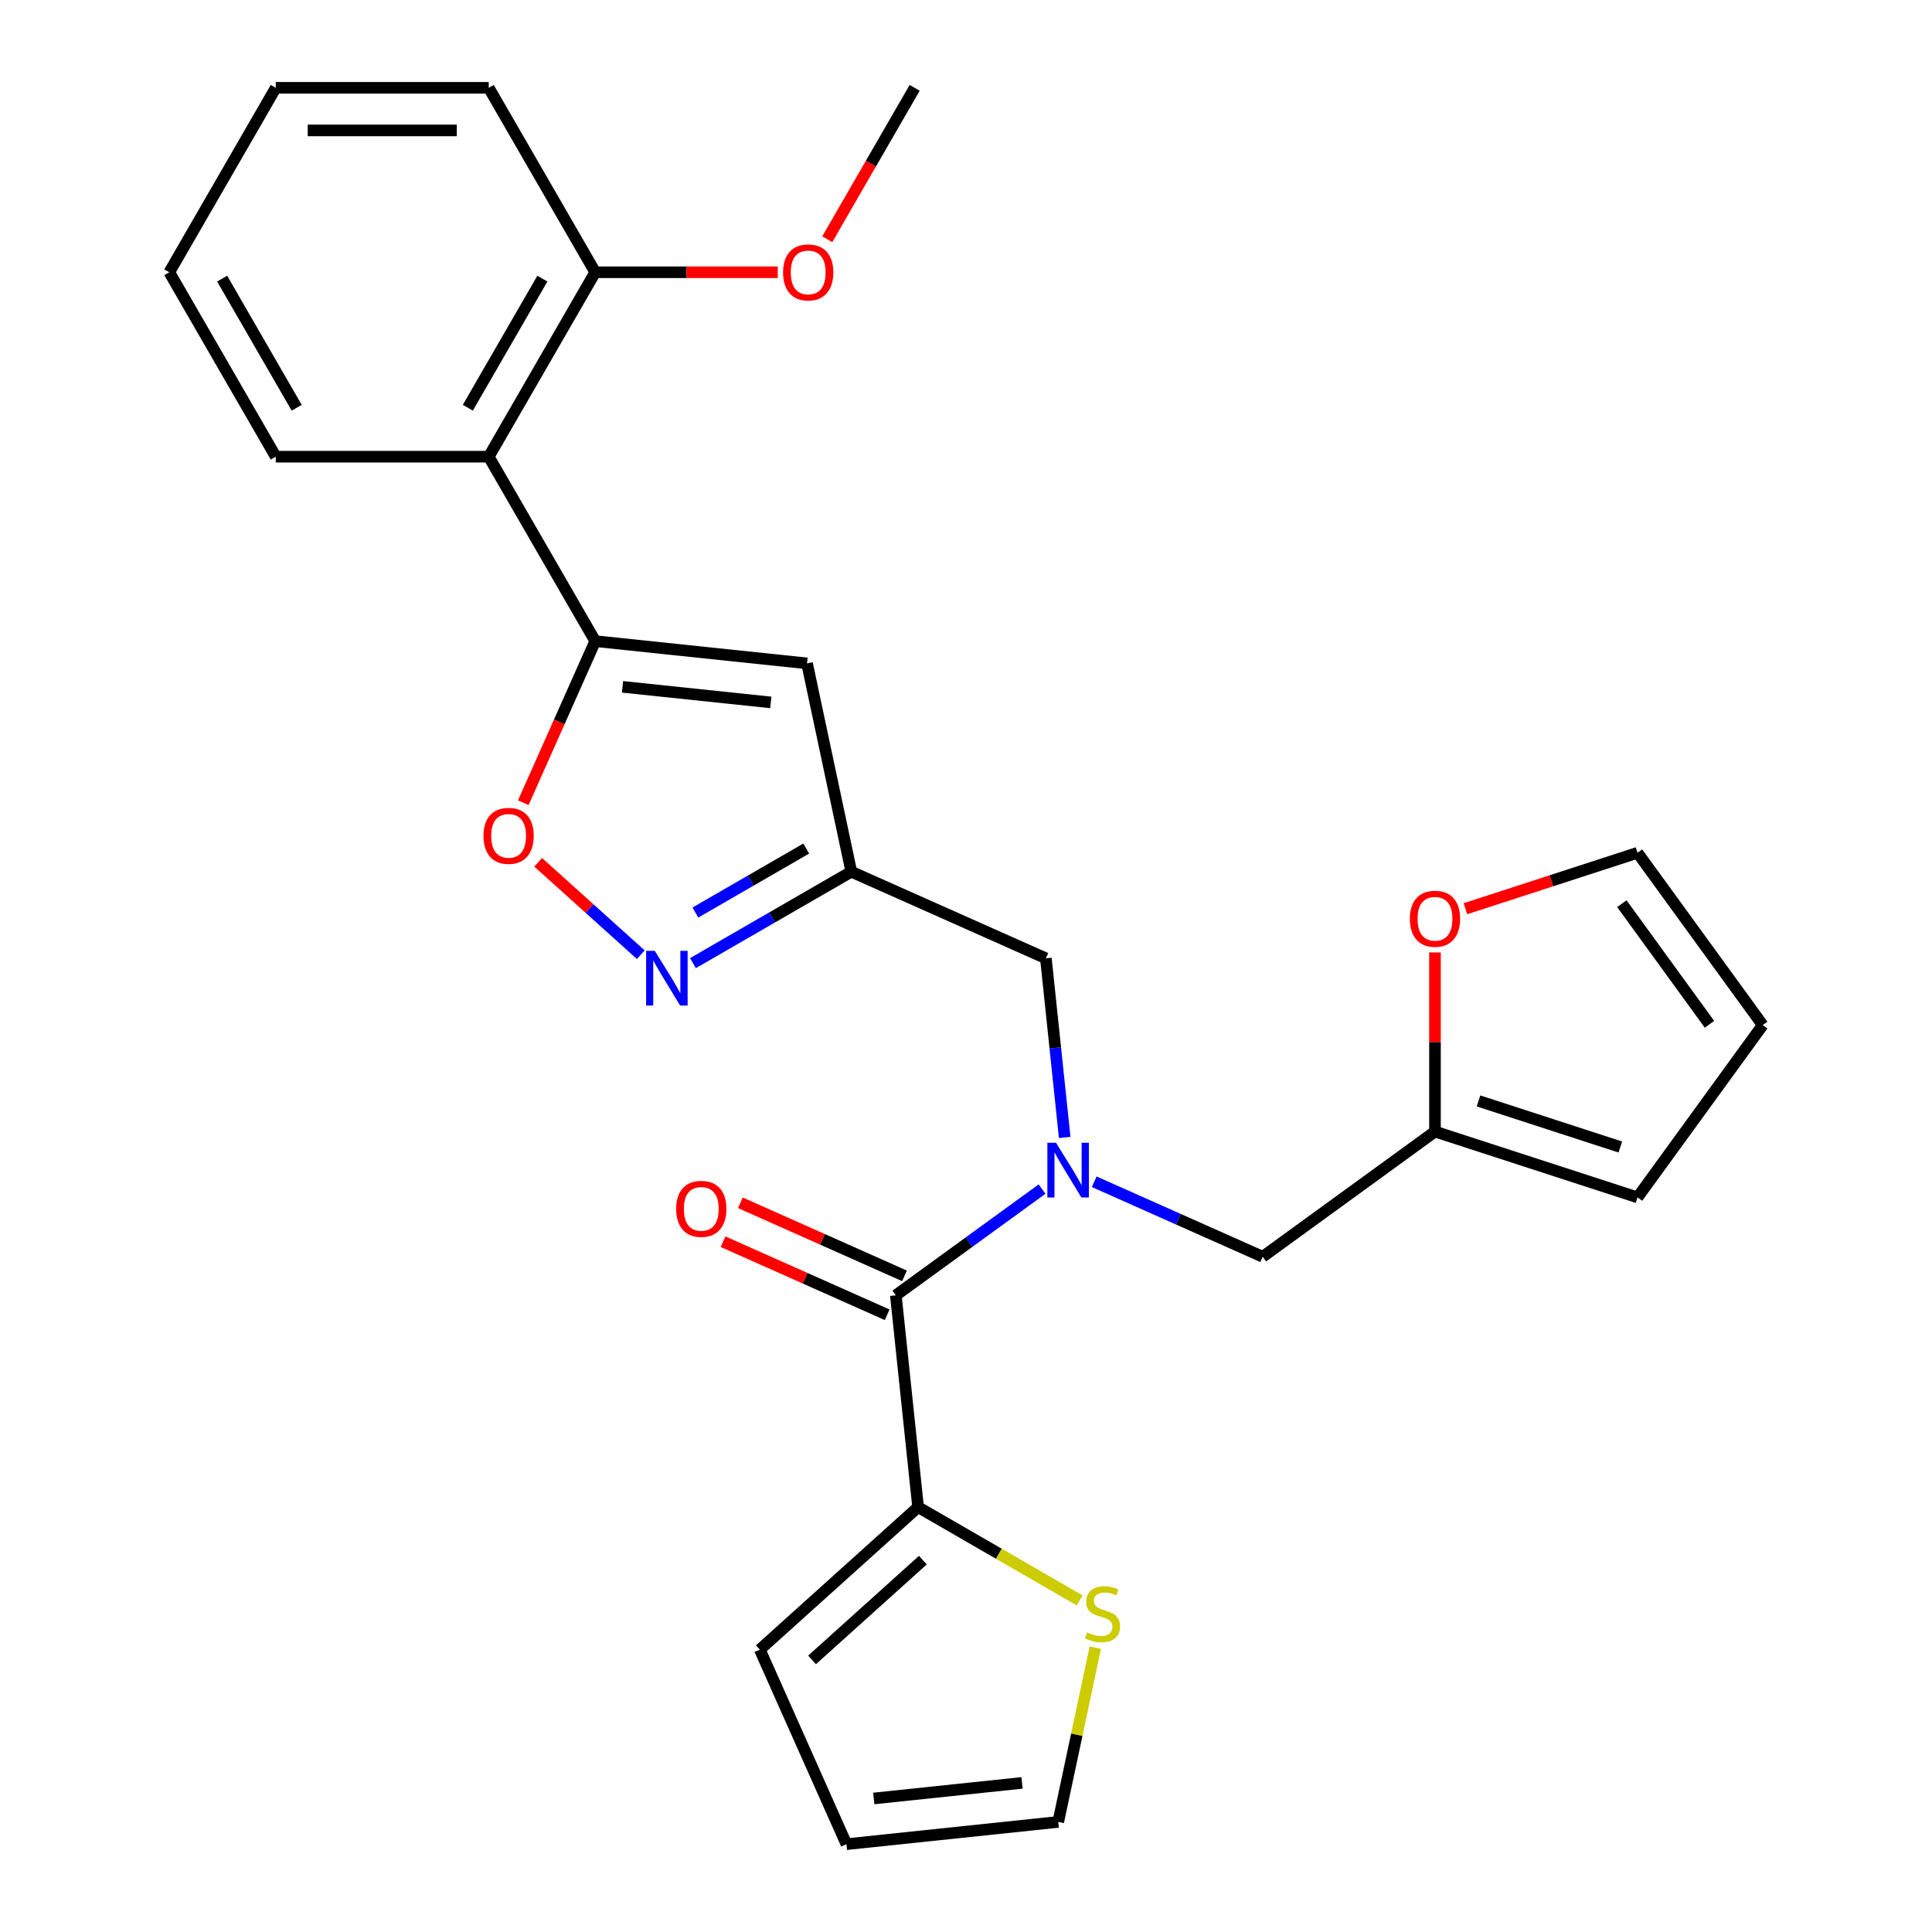 <?xml version='1.0' encoding='iso-8859-1'?>
<svg version='1.1' baseProfile='full'
              xmlns='http://www.w3.org/2000/svg'
                      xmlns:rdkit='http://www.rdkit.org/xml'
                      xmlns:xlink='http://www.w3.org/1999/xlink'
                  xml:space='preserve'
width='1000px' height='1000px' viewBox='0 0 1000 1000'>
<!-- END OF HEADER -->
<rect style='opacity:1.0;fill:#FFFFFF;stroke:none' width='1000' height='1000' x='0' y='0'> </rect>
<path class='bond-2' d='M 308.089,331.848 L 417.718,343.371' style='fill:none;fill-rule:evenodd;stroke:#000000;stroke-width:6px;stroke-linecap:butt;stroke-linejoin:miter;stroke-opacity:1' />
<path class='bond-2' d='M 322.229,355.502 L 398.969,363.568' style='fill:none;fill-rule:evenodd;stroke:#000000;stroke-width:6px;stroke-linecap:butt;stroke-linejoin:miter;stroke-opacity:1' />
<path class='bond-5' d='M 308.089,331.848 L 289.473,373.662' style='fill:none;fill-rule:evenodd;stroke:#000000;stroke-width:6px;stroke-linecap:butt;stroke-linejoin:miter;stroke-opacity:1' />
<path class='bond-5' d='M 289.473,373.662 L 270.856,415.475' style='fill:none;fill-rule:evenodd;stroke:#FF0000;stroke-width:6px;stroke-linecap:butt;stroke-linejoin:miter;stroke-opacity:1' />
<path class='bond-7' d='M 308.089,331.848 L 252.973,236.384' style='fill:none;fill-rule:evenodd;stroke:#000000;stroke-width:6px;stroke-linecap:butt;stroke-linejoin:miter;stroke-opacity:1' />
<path class='bond-0' d='M 551.084,588.744 L 546.212,542.387' style='fill:none;fill-rule:evenodd;stroke:#0000FF;stroke-width:6px;stroke-linecap:butt;stroke-linejoin:miter;stroke-opacity:1' />
<path class='bond-0' d='M 546.212,542.387 L 541.34,496.031' style='fill:none;fill-rule:evenodd;stroke:#000000;stroke-width:6px;stroke-linecap:butt;stroke-linejoin:miter;stroke-opacity:1' />
<path class='bond-1' d='M 539.367,615.465 L 501.524,642.959' style='fill:none;fill-rule:evenodd;stroke:#0000FF;stroke-width:6px;stroke-linecap:butt;stroke-linejoin:miter;stroke-opacity:1' />
<path class='bond-1' d='M 501.524,642.959 L 463.682,670.453' style='fill:none;fill-rule:evenodd;stroke:#000000;stroke-width:6px;stroke-linecap:butt;stroke-linejoin:miter;stroke-opacity:1' />
<path class='bond-11' d='M 566.358,611.669 L 609.962,631.082' style='fill:none;fill-rule:evenodd;stroke:#0000FF;stroke-width:6px;stroke-linecap:butt;stroke-linejoin:miter;stroke-opacity:1' />
<path class='bond-11' d='M 609.962,631.082 L 653.565,650.496' style='fill:none;fill-rule:evenodd;stroke:#000000;stroke-width:6px;stroke-linecap:butt;stroke-linejoin:miter;stroke-opacity:1' />
<path class='bond-6' d='M 463.682,670.453 L 475.205,780.082' style='fill:none;fill-rule:evenodd;stroke:#000000;stroke-width:6px;stroke-linecap:butt;stroke-linejoin:miter;stroke-opacity:1' />
<path class='bond-13' d='M 468.166,660.383 L 425.692,641.472' style='fill:none;fill-rule:evenodd;stroke:#000000;stroke-width:6px;stroke-linecap:butt;stroke-linejoin:miter;stroke-opacity:1' />
<path class='bond-13' d='M 425.692,641.472 L 383.219,622.562' style='fill:none;fill-rule:evenodd;stroke:#FF0000;stroke-width:6px;stroke-linecap:butt;stroke-linejoin:miter;stroke-opacity:1' />
<path class='bond-13' d='M 459.198,680.523 L 416.725,661.613' style='fill:none;fill-rule:evenodd;stroke:#000000;stroke-width:6px;stroke-linecap:butt;stroke-linejoin:miter;stroke-opacity:1' />
<path class='bond-13' d='M 416.725,661.613 L 374.251,642.703' style='fill:none;fill-rule:evenodd;stroke:#FF0000;stroke-width:6px;stroke-linecap:butt;stroke-linejoin:miter;stroke-opacity:1' />
<path class='bond-4' d='M 417.718,343.371 L 440.637,451.195' style='fill:none;fill-rule:evenodd;stroke:#000000;stroke-width:6px;stroke-linecap:butt;stroke-linejoin:miter;stroke-opacity:1' />
<path class='bond-3' d='M 331.677,494.16 L 305.116,470.244' style='fill:none;fill-rule:evenodd;stroke:#0000FF;stroke-width:6px;stroke-linecap:butt;stroke-linejoin:miter;stroke-opacity:1' />
<path class='bond-3' d='M 305.116,470.244 L 278.555,446.329' style='fill:none;fill-rule:evenodd;stroke:#FF0000;stroke-width:6px;stroke-linecap:butt;stroke-linejoin:miter;stroke-opacity:1' />
<path class='bond-27' d='M 358.668,498.52 L 399.653,474.857' style='fill:none;fill-rule:evenodd;stroke:#0000FF;stroke-width:6px;stroke-linecap:butt;stroke-linejoin:miter;stroke-opacity:1' />
<path class='bond-27' d='M 399.653,474.857 L 440.637,451.195' style='fill:none;fill-rule:evenodd;stroke:#000000;stroke-width:6px;stroke-linecap:butt;stroke-linejoin:miter;stroke-opacity:1' />
<path class='bond-27' d='M 359.94,472.328 L 388.629,455.764' style='fill:none;fill-rule:evenodd;stroke:#0000FF;stroke-width:6px;stroke-linecap:butt;stroke-linejoin:miter;stroke-opacity:1' />
<path class='bond-27' d='M 388.629,455.764 L 417.318,439.201' style='fill:none;fill-rule:evenodd;stroke:#000000;stroke-width:6px;stroke-linecap:butt;stroke-linejoin:miter;stroke-opacity:1' />
<path class='bond-8' d='M 440.637,451.195 L 541.34,496.031' style='fill:none;fill-rule:evenodd;stroke:#000000;stroke-width:6px;stroke-linecap:butt;stroke-linejoin:miter;stroke-opacity:1' />
<path class='bond-9' d='M 475.205,780.082 L 517.019,804.224' style='fill:none;fill-rule:evenodd;stroke:#000000;stroke-width:6px;stroke-linecap:butt;stroke-linejoin:miter;stroke-opacity:1' />
<path class='bond-9' d='M 517.019,804.224 L 558.833,828.365' style='fill:none;fill-rule:evenodd;stroke:#CCCC00;stroke-width:6px;stroke-linecap:butt;stroke-linejoin:miter;stroke-opacity:1' />
<path class='bond-14' d='M 475.205,780.082 L 393.285,853.843' style='fill:none;fill-rule:evenodd;stroke:#000000;stroke-width:6px;stroke-linecap:butt;stroke-linejoin:miter;stroke-opacity:1' />
<path class='bond-14' d='M 477.669,807.53 L 420.325,859.162' style='fill:none;fill-rule:evenodd;stroke:#000000;stroke-width:6px;stroke-linecap:butt;stroke-linejoin:miter;stroke-opacity:1' />
<path class='bond-15' d='M 252.973,236.384 L 308.089,140.919' style='fill:none;fill-rule:evenodd;stroke:#000000;stroke-width:6px;stroke-linecap:butt;stroke-linejoin:miter;stroke-opacity:1' />
<path class='bond-15' d='M 242.147,211.041 L 280.729,144.216' style='fill:none;fill-rule:evenodd;stroke:#000000;stroke-width:6px;stroke-linecap:butt;stroke-linejoin:miter;stroke-opacity:1' />
<path class='bond-22' d='M 252.973,236.384 L 142.74,236.384' style='fill:none;fill-rule:evenodd;stroke:#000000;stroke-width:6px;stroke-linecap:butt;stroke-linejoin:miter;stroke-opacity:1' />
<path class='bond-16' d='M 566.921,852.835 L 557.335,897.929' style='fill:none;fill-rule:evenodd;stroke:#CCCC00;stroke-width:6px;stroke-linecap:butt;stroke-linejoin:miter;stroke-opacity:1' />
<path class='bond-16' d='M 557.335,897.929 L 547.75,943.023' style='fill:none;fill-rule:evenodd;stroke:#000000;stroke-width:6px;stroke-linecap:butt;stroke-linejoin:miter;stroke-opacity:1' />
<path class='bond-10' d='M 742.746,585.702 L 653.565,650.496' style='fill:none;fill-rule:evenodd;stroke:#000000;stroke-width:6px;stroke-linecap:butt;stroke-linejoin:miter;stroke-opacity:1' />
<path class='bond-12' d='M 742.746,585.702 L 742.746,539.344' style='fill:none;fill-rule:evenodd;stroke:#000000;stroke-width:6px;stroke-linecap:butt;stroke-linejoin:miter;stroke-opacity:1' />
<path class='bond-12' d='M 742.746,539.344 L 742.746,492.985' style='fill:none;fill-rule:evenodd;stroke:#FF0000;stroke-width:6px;stroke-linecap:butt;stroke-linejoin:miter;stroke-opacity:1' />
<path class='bond-17' d='M 742.746,585.702 L 847.583,619.766' style='fill:none;fill-rule:evenodd;stroke:#000000;stroke-width:6px;stroke-linecap:butt;stroke-linejoin:miter;stroke-opacity:1' />
<path class='bond-17' d='M 765.284,569.844 L 838.671,593.689' style='fill:none;fill-rule:evenodd;stroke:#000000;stroke-width:6px;stroke-linecap:butt;stroke-linejoin:miter;stroke-opacity:1' />
<path class='bond-18' d='M 758.501,470.35 L 803.042,455.878' style='fill:none;fill-rule:evenodd;stroke:#FF0000;stroke-width:6px;stroke-linecap:butt;stroke-linejoin:miter;stroke-opacity:1' />
<path class='bond-18' d='M 803.042,455.878 L 847.583,441.405' style='fill:none;fill-rule:evenodd;stroke:#000000;stroke-width:6px;stroke-linecap:butt;stroke-linejoin:miter;stroke-opacity:1' />
<path class='bond-19' d='M 393.285,853.843 L 438.121,954.545' style='fill:none;fill-rule:evenodd;stroke:#000000;stroke-width:6px;stroke-linecap:butt;stroke-linejoin:miter;stroke-opacity:1' />
<path class='bond-21' d='M 308.089,140.919 L 355.328,140.919' style='fill:none;fill-rule:evenodd;stroke:#000000;stroke-width:6px;stroke-linecap:butt;stroke-linejoin:miter;stroke-opacity:1' />
<path class='bond-21' d='M 355.328,140.919 L 402.566,140.919' style='fill:none;fill-rule:evenodd;stroke:#FF0000;stroke-width:6px;stroke-linecap:butt;stroke-linejoin:miter;stroke-opacity:1' />
<path class='bond-23' d='M 308.089,140.919 L 252.973,45.455' style='fill:none;fill-rule:evenodd;stroke:#000000;stroke-width:6px;stroke-linecap:butt;stroke-linejoin:miter;stroke-opacity:1' />
<path class='bond-30' d='M 547.75,943.023 L 438.121,954.545' style='fill:none;fill-rule:evenodd;stroke:#000000;stroke-width:6px;stroke-linecap:butt;stroke-linejoin:miter;stroke-opacity:1' />
<path class='bond-30' d='M 529.002,922.826 L 452.261,930.891' style='fill:none;fill-rule:evenodd;stroke:#000000;stroke-width:6px;stroke-linecap:butt;stroke-linejoin:miter;stroke-opacity:1' />
<path class='bond-20' d='M 847.583,619.766 L 912.377,530.586' style='fill:none;fill-rule:evenodd;stroke:#000000;stroke-width:6px;stroke-linecap:butt;stroke-linejoin:miter;stroke-opacity:1' />
<path class='bond-29' d='M 847.583,441.405 L 912.377,530.586' style='fill:none;fill-rule:evenodd;stroke:#000000;stroke-width:6px;stroke-linecap:butt;stroke-linejoin:miter;stroke-opacity:1' />
<path class='bond-29' d='M 839.466,467.741 L 884.822,530.167' style='fill:none;fill-rule:evenodd;stroke:#000000;stroke-width:6px;stroke-linecap:butt;stroke-linejoin:miter;stroke-opacity:1' />
<path class='bond-24' d='M 428.181,123.843 L 450.81,84.649' style='fill:none;fill-rule:evenodd;stroke:#FF0000;stroke-width:6px;stroke-linecap:butt;stroke-linejoin:miter;stroke-opacity:1' />
<path class='bond-24' d='M 450.81,84.649 L 473.439,45.455' style='fill:none;fill-rule:evenodd;stroke:#000000;stroke-width:6px;stroke-linecap:butt;stroke-linejoin:miter;stroke-opacity:1' />
<path class='bond-25' d='M 142.74,236.384 L 87.623,140.919' style='fill:none;fill-rule:evenodd;stroke:#000000;stroke-width:6px;stroke-linecap:butt;stroke-linejoin:miter;stroke-opacity:1' />
<path class='bond-25' d='M 153.565,211.041 L 114.984,144.216' style='fill:none;fill-rule:evenodd;stroke:#000000;stroke-width:6px;stroke-linecap:butt;stroke-linejoin:miter;stroke-opacity:1' />
<path class='bond-28' d='M 252.973,45.455 L 142.74,45.455' style='fill:none;fill-rule:evenodd;stroke:#000000;stroke-width:6px;stroke-linecap:butt;stroke-linejoin:miter;stroke-opacity:1' />
<path class='bond-28' d='M 236.438,67.501 L 159.275,67.501' style='fill:none;fill-rule:evenodd;stroke:#000000;stroke-width:6px;stroke-linecap:butt;stroke-linejoin:miter;stroke-opacity:1' />
<path class='bond-26' d='M 87.623,140.919 L 142.74,45.455' style='fill:none;fill-rule:evenodd;stroke:#000000;stroke-width:6px;stroke-linecap:butt;stroke-linejoin:miter;stroke-opacity:1' />
<path  class='atom-1' d='M 546.602 591.5
L 555.882 606.5
Q 556.802 607.98, 558.282 610.66
Q 559.762 613.34, 559.842 613.5
L 559.842 591.5
L 563.602 591.5
L 563.602 619.82
L 559.722 619.82
L 549.762 603.42
Q 548.602 601.5, 547.362 599.3
Q 546.162 597.1, 545.802 596.42
L 545.802 619.82
L 542.122 619.82
L 542.122 591.5
L 546.602 591.5
' fill='#0000FF'/>
<path  class='atom-4' d='M 338.912 492.151
L 348.192 507.151
Q 349.112 508.631, 350.592 511.311
Q 352.072 513.991, 352.152 514.151
L 352.152 492.151
L 355.912 492.151
L 355.912 520.471
L 352.032 520.471
L 342.072 504.071
Q 340.912 502.151, 339.672 499.951
Q 338.472 497.751, 338.112 497.071
L 338.112 520.471
L 334.432 520.471
L 334.432 492.151
L 338.912 492.151
' fill='#0000FF'/>
<path  class='atom-6' d='M 250.253 432.631
Q 250.253 425.831, 253.613 422.031
Q 256.973 418.231, 263.253 418.231
Q 269.533 418.231, 272.893 422.031
Q 276.253 425.831, 276.253 432.631
Q 276.253 439.511, 272.853 443.431
Q 269.453 447.311, 263.253 447.311
Q 257.013 447.311, 253.613 443.431
Q 250.253 439.551, 250.253 432.631
M 263.253 444.111
Q 267.573 444.111, 269.893 441.231
Q 272.253 438.311, 272.253 432.631
Q 272.253 427.071, 269.893 424.271
Q 267.573 421.431, 263.253 421.431
Q 258.933 421.431, 256.573 424.231
Q 254.253 427.031, 254.253 432.631
Q 254.253 438.351, 256.573 441.231
Q 258.933 444.111, 263.253 444.111
' fill='#FF0000'/>
<path  class='atom-10' d='M 562.669 844.919
Q 562.989 845.039, 564.309 845.599
Q 565.629 846.159, 567.069 846.519
Q 568.549 846.839, 569.989 846.839
Q 572.669 846.839, 574.229 845.559
Q 575.789 844.239, 575.789 841.959
Q 575.789 840.399, 574.989 839.439
Q 574.229 838.479, 573.029 837.959
Q 571.829 837.439, 569.829 836.839
Q 567.309 836.079, 565.789 835.359
Q 564.309 834.639, 563.229 833.119
Q 562.189 831.599, 562.189 829.039
Q 562.189 825.479, 564.589 823.279
Q 567.029 821.079, 571.829 821.079
Q 575.109 821.079, 578.829 822.639
L 577.909 825.719
Q 574.509 824.319, 571.949 824.319
Q 569.189 824.319, 567.669 825.479
Q 566.149 826.599, 566.189 828.559
Q 566.189 830.079, 566.949 830.999
Q 567.749 831.919, 568.869 832.439
Q 570.029 832.959, 571.949 833.559
Q 574.509 834.359, 576.029 835.159
Q 577.549 835.959, 578.629 837.599
Q 579.749 839.199, 579.749 841.959
Q 579.749 845.879, 577.109 847.999
Q 574.509 850.079, 570.149 850.079
Q 567.629 850.079, 565.709 849.519
Q 563.829 848.999, 561.589 848.079
L 562.669 844.919
' fill='#CCCC00'/>
<path  class='atom-13' d='M 729.746 475.549
Q 729.746 468.749, 733.106 464.949
Q 736.466 461.149, 742.746 461.149
Q 749.026 461.149, 752.386 464.949
Q 755.746 468.749, 755.746 475.549
Q 755.746 482.429, 752.346 486.349
Q 748.946 490.229, 742.746 490.229
Q 736.506 490.229, 733.106 486.349
Q 729.746 482.469, 729.746 475.549
M 742.746 487.029
Q 747.066 487.029, 749.386 484.149
Q 751.746 481.229, 751.746 475.549
Q 751.746 469.989, 749.386 467.189
Q 747.066 464.349, 742.746 464.349
Q 738.426 464.349, 736.066 467.149
Q 733.746 469.949, 733.746 475.549
Q 733.746 481.269, 736.066 484.149
Q 738.426 487.029, 742.746 487.029
' fill='#FF0000'/>
<path  class='atom-14' d='M 349.979 625.697
Q 349.979 618.897, 353.339 615.097
Q 356.699 611.297, 362.979 611.297
Q 369.259 611.297, 372.619 615.097
Q 375.979 618.897, 375.979 625.697
Q 375.979 632.577, 372.579 636.497
Q 369.179 640.377, 362.979 640.377
Q 356.739 640.377, 353.339 636.497
Q 349.979 632.617, 349.979 625.697
M 362.979 637.177
Q 367.299 637.177, 369.619 634.297
Q 371.979 631.377, 371.979 625.697
Q 371.979 620.137, 369.619 617.337
Q 367.299 614.497, 362.979 614.497
Q 358.659 614.497, 356.299 617.297
Q 353.979 620.097, 353.979 625.697
Q 353.979 631.417, 356.299 634.297
Q 358.659 637.177, 362.979 637.177
' fill='#FF0000'/>
<path  class='atom-22' d='M 405.322 140.999
Q 405.322 134.199, 408.682 130.399
Q 412.042 126.599, 418.322 126.599
Q 424.602 126.599, 427.962 130.399
Q 431.322 134.199, 431.322 140.999
Q 431.322 147.879, 427.922 151.799
Q 424.522 155.679, 418.322 155.679
Q 412.082 155.679, 408.682 151.799
Q 405.322 147.919, 405.322 140.999
M 418.322 152.479
Q 422.642 152.479, 424.962 149.599
Q 427.322 146.679, 427.322 140.999
Q 427.322 135.439, 424.962 132.639
Q 422.642 129.799, 418.322 129.799
Q 414.002 129.799, 411.642 132.599
Q 409.322 135.399, 409.322 140.999
Q 409.322 146.719, 411.642 149.599
Q 414.002 152.479, 418.322 152.479
' fill='#FF0000'/>
</svg>
